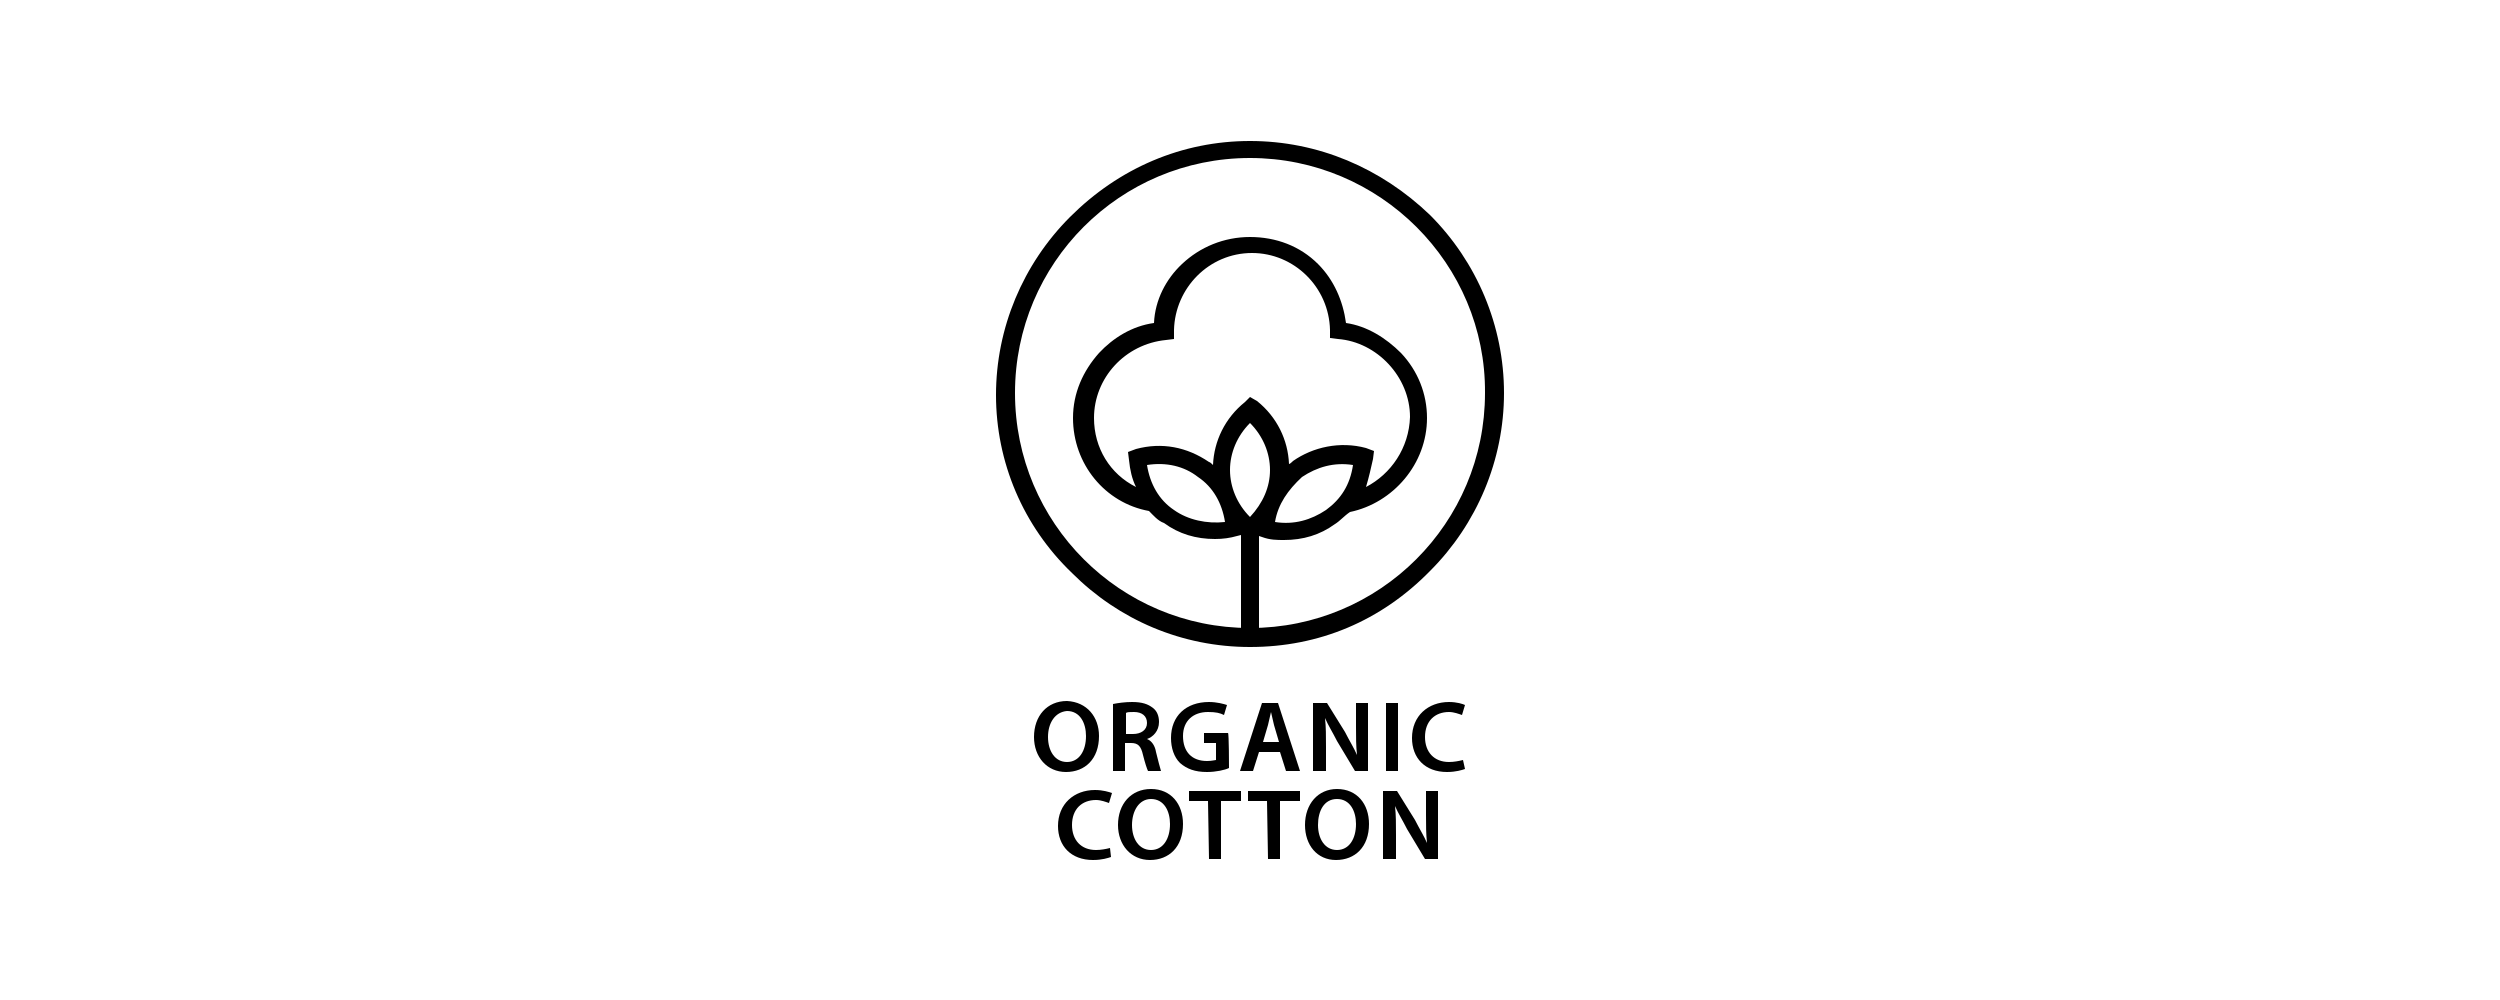 <?xml version="1.0" encoding="UTF-8"?>
<!-- Generator: Adobe Illustrator 27.0.1, SVG Export Plug-In . SVG Version: 6.00 Build 0)  -->
<svg xmlns="http://www.w3.org/2000/svg" xmlns:xlink="http://www.w3.org/1999/xlink" version="1.1" id="Layer_1" x="0px" y="0px" viewBox="0 0 250 100" style="enable-background:new 0 0 250 100;" xml:space="preserve">
<g>
	<g>
		<path d="M125,64.7c-6.8,0-13.1-2.7-17.8-7.4c-4.9-4.7-7.6-11.1-7.6-17.8s2.7-13.1,7.4-17.8c4.9-4.9,11.2-7.6,18-7.6    s13.1,2.7,18,7.4c4.7,4.7,7.4,11.1,7.4,17.8s-2.7,13.1-7.4,17.8C138.1,62.1,131.9,64.7,125,64.7z M125,15.8    c-13,0-23.5,10.5-23.5,23.5S112,62.8,125,62.8s23.5-10.5,23.5-23.5C148.6,26.4,138,15.8,125,15.8z"></path>
		<path d="M142.7,41.8c0-2.4-0.9-4.7-2.6-6.5c-1.5-1.5-3.4-2.7-5.5-3c-0.3-2.2-1.2-4.3-2.8-5.9c-1.8-1.8-4.2-2.7-6.8-2.7    c-2.6,0-5,1-6.8,2.7c-1.6,1.5-2.7,3.6-2.8,5.9c-2.2,0.3-4.1,1.5-5.5,3c-1.6,1.8-2.6,4-2.6,6.5c0,4.6,3.2,8.5,7.6,9.3    c0.4,0.4,0.9,1,1.5,1.2c1.5,1.1,3.2,1.6,5.1,1.6c0.8,0,1.5-0.1,2.2-0.3l0.4-0.1v10.1h1.8V53.6l0.3,0.1c0.8,0.3,1.5,0.3,2.2,0.3    c1.9,0,3.6-0.5,5.1-1.6c0.5-0.3,0.9-0.8,1.5-1.2C139.3,50.3,142.7,46.4,142.7,41.8z M117.4,51c-1.5-1-2.4-2.6-2.7-4.5    c1.9-0.3,3.7,0.1,5.1,1.2c1.5,1,2.4,2.6,2.7,4.5C120.7,52.4,118.8,52,117.4,51z M125,51.7c-1.3-1.3-2-3-2-4.7s0.7-3.4,2-4.7    c1.3,1.3,2,3,2,4.7S126.3,50.3,125,51.7z M132.6,51c-1.5,1-3.2,1.5-5.1,1.2c0.3-1.8,1.3-3.2,2.7-4.5c1.5-1,3.2-1.5,5.1-1.2    C135,48.5,134.1,49.9,132.6,51z M136.6,48.7c0.3-1,0.5-1.9,0.7-2.8l0.1-0.8l-0.8-0.3c-2.6-0.7-5.3-0.1-7.3,1.3    c-0.1,0.1-0.3,0.3-0.4,0.3c-0.1-2.4-1.2-4.7-3.2-6.3l-0.7-0.4l-0.5,0.5c-2,1.6-3.1,3.9-3.2,6.3c-0.1-0.1-0.3-0.3-0.4-0.3    c-2.2-1.5-4.7-2-7.3-1.3l-0.8,0.3l0.1,0.8c0.1,1,0.3,1.9,0.7,2.7c-2.6-1.3-4.2-3.9-4.2-6.9c0-4,3.1-7.4,7.2-7.8l0.8-0.1V33    c0.1-4.2,3.5-7.7,7.8-7.7c4.2,0,7.7,3.4,7.8,7.7v0.8l0.8,0.1c3.9,0.3,7.2,3.8,7.2,7.8C140.9,44.8,139.1,47.4,136.6,48.7z"></path>
	</g>
	<g>
		<path d="M109.9,73.6c0,2.3-1.4,3.6-3.3,3.6c-1.9,0-3.2-1.5-3.2-3.5c0-2.1,1.3-3.6,3.3-3.6C108.7,70.2,109.9,71.7,109.9,73.6z     M104.8,73.7c0,1.4,0.7,2.5,1.9,2.5c1.2,0,1.9-1.1,1.9-2.6c0-1.3-0.6-2.5-1.9-2.5C105.5,71.2,104.8,72.3,104.8,73.7z"></path>
		<path d="M111.3,70.4c0.5-0.1,1.2-0.2,1.9-0.2c1,0,1.6,0.2,2.1,0.6c0.4,0.3,0.6,0.8,0.6,1.4c0,0.9-0.6,1.5-1.2,1.7v0    c0.5,0.2,0.8,0.7,0.9,1.3c0.2,0.8,0.4,1.6,0.5,1.9h-1.3c-0.1-0.2-0.3-0.8-0.5-1.6c-0.2-0.9-0.5-1.2-1.2-1.2h-0.6v2.8h-1.2    L111.3,70.4L111.3,70.4z M112.6,73.4h0.7c0.8,0,1.4-0.4,1.4-1.1c0-0.7-0.5-1.1-1.3-1.1c-0.4,0-0.7,0-0.8,0.1V73.4z"></path>
		<path d="M122.9,76.8c-0.4,0.2-1.3,0.4-2.2,0.4c-1.2,0-2-0.3-2.7-0.9c-0.6-0.6-0.9-1.5-0.9-2.5c0-2.2,1.5-3.6,3.8-3.6    c0.8,0,1.5,0.2,1.8,0.3l-0.3,1c-0.4-0.2-0.8-0.3-1.6-0.3c-1.5,0-2.5,0.9-2.5,2.4c0,1.6,0.9,2.5,2.4,2.5c0.5,0,0.8-0.1,0.9-0.1    v-1.7h-1.2v-1h2.4C122.9,73.3,122.9,76.8,122.9,76.8z"></path>
		<path d="M125.9,75.2l-0.6,1.9H124l2.2-6.8h1.6l2.2,6.8h-1.4l-0.6-1.9H125.9z M127.9,74.2l-0.5-1.7c-0.1-0.4-0.2-0.9-0.3-1.3h0    c-0.1,0.4-0.2,0.9-0.3,1.3l-0.5,1.7H127.9z"></path>
		<path d="M131.3,77.1v-6.8h1.4l1.8,2.9c0.4,0.8,0.9,1.6,1.2,2.3h0c-0.1-0.9-0.1-1.8-0.1-2.8v-2.4h1.2v6.8h-1.3l-1.8-3    c-0.4-0.8-0.9-1.6-1.2-2.3l0,0c0.1,0.9,0.1,1.8,0.1,2.9v2.4L131.3,77.1L131.3,77.1z"></path>
		<path d="M139.8,70.3v6.8h-1.2v-6.8C138.5,70.3,139.8,70.3,139.8,70.3z"></path>
		<path d="M146.5,76.9c-0.3,0.1-0.9,0.3-1.8,0.3c-2.2,0-3.5-1.4-3.5-3.4c0-2.2,1.6-3.6,3.7-3.6c0.8,0,1.4,0.2,1.6,0.3l-0.3,1    c-0.3-0.1-0.8-0.3-1.3-0.3c-1.4,0-2.4,0.9-2.4,2.5c0,1.5,0.9,2.5,2.4,2.5c0.5,0,1-0.1,1.4-0.2L146.5,76.9z"></path>
		<path d="M111.1,85.7c-0.3,0.1-0.9,0.3-1.8,0.3c-2.2,0-3.5-1.4-3.5-3.4c0-2.2,1.6-3.6,3.7-3.6c0.8,0,1.4,0.2,1.7,0.3l-0.3,1    c-0.3-0.1-0.8-0.3-1.3-0.3c-1.4,0-2.4,0.9-2.4,2.5c0,1.5,0.9,2.5,2.4,2.5c0.5,0,1-0.1,1.4-0.2L111.1,85.7z"></path>
		<path d="M118.3,82.4c0,2.3-1.4,3.6-3.3,3.6c-1.9,0-3.2-1.5-3.2-3.5c0-2.1,1.3-3.6,3.3-3.6C117.1,78.9,118.3,80.4,118.3,82.4z     M113.2,82.5c0,1.4,0.7,2.5,1.9,2.5c1.2,0,1.9-1.1,1.9-2.6c0-1.3-0.6-2.5-1.9-2.5C113.9,79.9,113.2,81.1,113.2,82.5z"></path>
		<path d="M120.8,80.1h-1.9v-1h5.2v1h-2v5.8h-1.2L120.8,80.1L120.8,80.1z"></path>
		<path d="M126.7,80.1h-1.9v-1h5.2v1h-2v5.8h-1.2L126.7,80.1L126.7,80.1z"></path>
		<path d="M136.9,82.4c0,2.3-1.4,3.6-3.3,3.6c-1.9,0-3.1-1.5-3.1-3.5c0-2.1,1.3-3.6,3.2-3.6C135.7,78.9,136.9,80.4,136.9,82.4z     M131.8,82.5c0,1.4,0.7,2.5,1.9,2.5c1.2,0,1.9-1.1,1.9-2.6c0-1.3-0.6-2.5-1.9-2.5C132.4,79.9,131.8,81.1,131.8,82.5z"></path>
		<path d="M138.3,85.9v-6.8h1.4l1.8,2.9c0.4,0.8,0.9,1.6,1.2,2.3h0c-0.1-0.9-0.1-1.8-0.1-2.8v-2.4h1.2v6.8h-1.3l-1.8-3    c-0.4-0.8-0.9-1.6-1.2-2.3l0,0c0.1,0.9,0.1,1.8,0.1,2.9v2.4L138.3,85.9L138.3,85.9z"></path>
	</g>
</g>
</svg>
